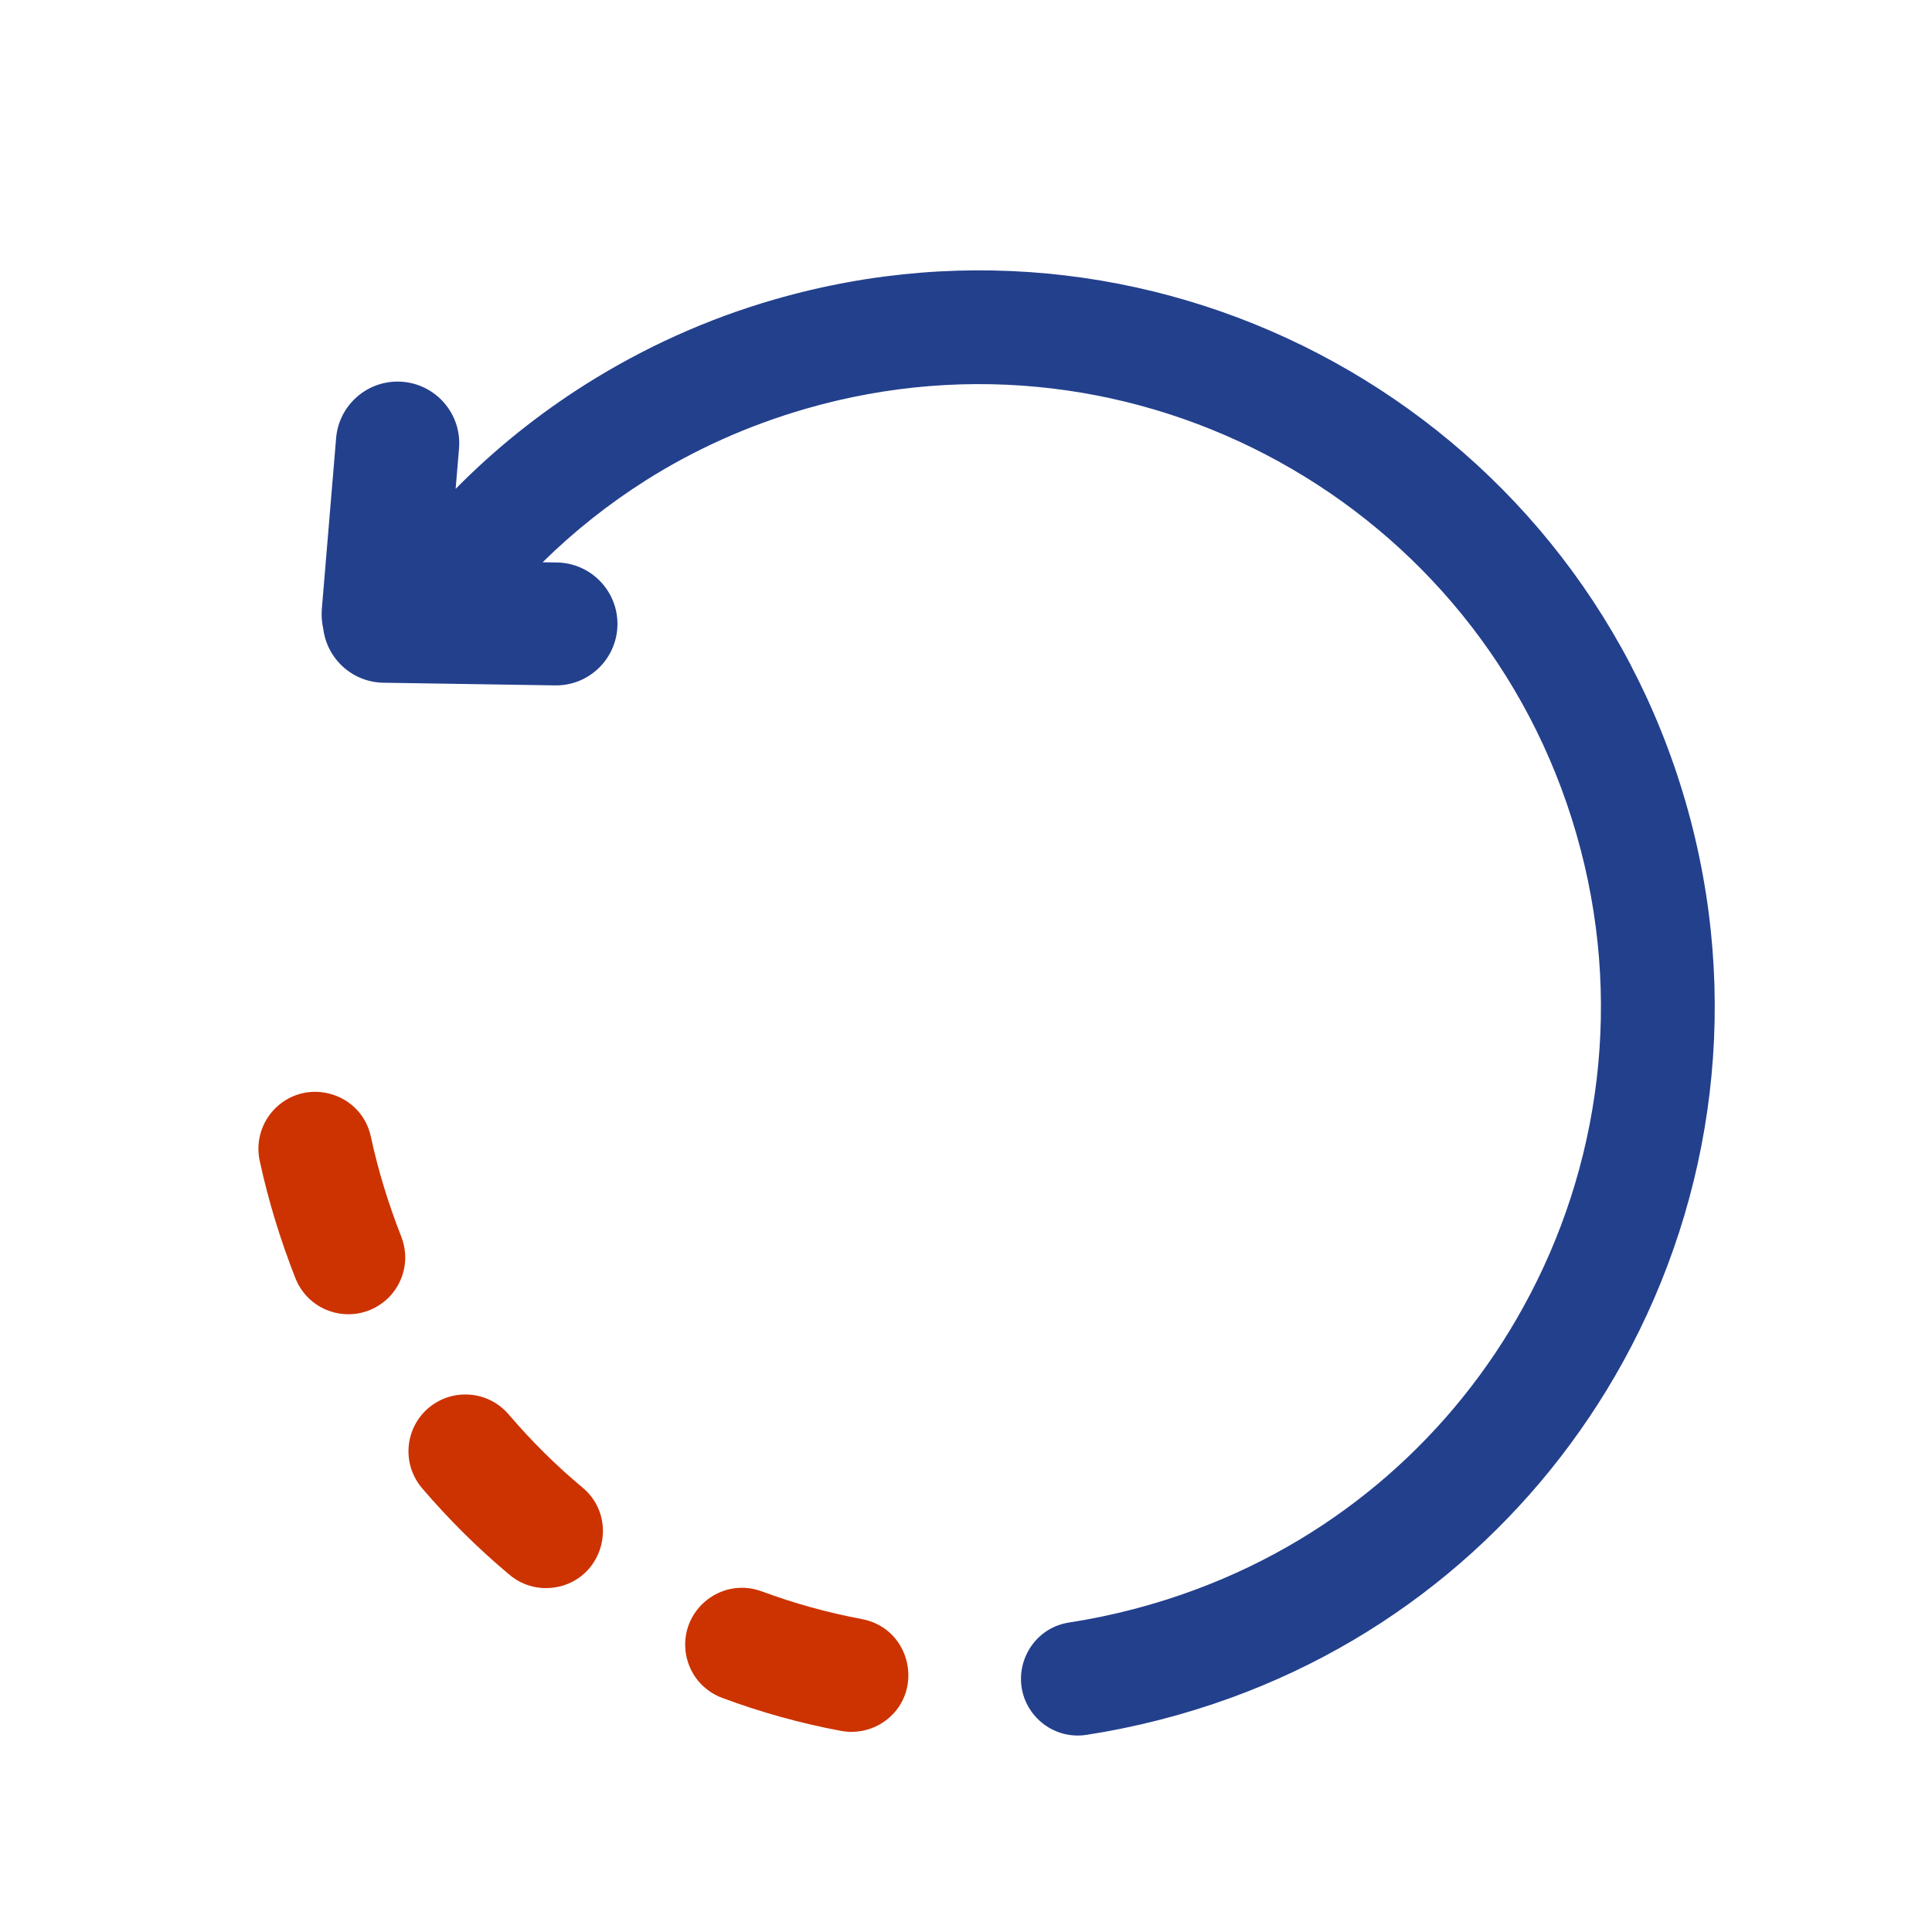 <svg version="1.1" xmlns="http://www.w3.org/2000/svg" xmlns:xlink="http://www.w3.org/1999/xlink" x="0px" y="0px" width="37px"   height="37px" viewBox="0 0 37 37" enable-background="new 0 0 37 37" xml:space="preserve"> <g id="Layer_1">  <g id="Layer_5">  </g> </g> <g id="Layer_2"> </g> <g id="Layer_3">  <path fill="#23408d" d="M20.479,31.072c-0.804,0.121-1.195,1.053-0.721,1.713c0.243,0.333,0.639,0.502,1.048,0.44   c0.942-0.146,1.867-0.383,2.764-0.709c3.306-1.2,5.916-3.539,7.513-6.435c1.742-3.159,2.279-6.982,1.199-10.72   c-1.082-3.74-3.575-6.686-6.734-8.428c-3.157-1.742-6.98-2.278-10.719-1.197c-1.296,0.374-2.505,0.926-3.608,1.621   c-0.905,0.571-1.743,1.243-2.495,2.005l0.065-0.776c0.054-0.65-0.43-1.22-1.079-1.274c-0.651-0.054-1.221,0.43-1.275,1.079   L6.163,11.67c-0.009,0.125,0,0.25,0.028,0.372c0.071,0.575,0.558,1.025,1.153,1.033l3.288,0.051   c0.65,0.009,1.184-0.512,1.193-1.162c0.008-0.649-0.512-1.183-1.162-1.192l-0.271-0.004c0.604-0.596,1.271-1.123,1.986-1.575   c0.919-0.58,1.941-1.043,3.054-1.365c3.161-0.914,6.395-0.46,9.063,1.014c2.671,1.472,4.78,3.963,5.693,7.125   c0.914,3.16,0.46,6.393-1.014,9.063c-1.332,2.42-3.505,4.377-6.253,5.403C22.138,30.727,21.305,30.945,20.479,31.072L20.479,31.072   z"/>  <path fill="#cc3300" d="M16.511,31.008c0.967,0.188,1.212,1.455,0.383,1.989c-0.241,0.149-0.509,0.202-0.79,0.151   c-0.772-0.144-1.537-0.357-2.272-0.631c-0.361-0.135-0.616-0.438-0.691-0.815c-0.155-0.837,0.652-1.518,1.45-1.225   C15.215,30.709,15.855,30.885,16.511,31.008z"/>  <path fill="#cc3300" d="M11.159,28.491c0.682,0.572,0.422,1.683-0.444,1.893c-0.34,0.079-0.688,0.001-0.956-0.224   c-0.606-0.506-1.162-1.06-1.676-1.659c-0.5-0.594-0.249-1.493,0.487-1.741c0.424-0.137,0.881-0.011,1.171,0.327   C10.176,27.596,10.645,28.063,11.159,28.491z"/>  <path fill="#cc3300" d="M7.684,23.681c0.157,0.399,0.069,0.842-0.226,1.154c-0.557,0.57-1.502,0.385-1.8-0.354   C5.369,23.744,5.14,23,4.973,22.228c-0.079-0.371,0.039-0.753,0.313-1.017c0.617-0.587,1.64-0.272,1.817,0.56   C7.245,22.427,7.439,23.057,7.684,23.681z"/> </g> </svg>







